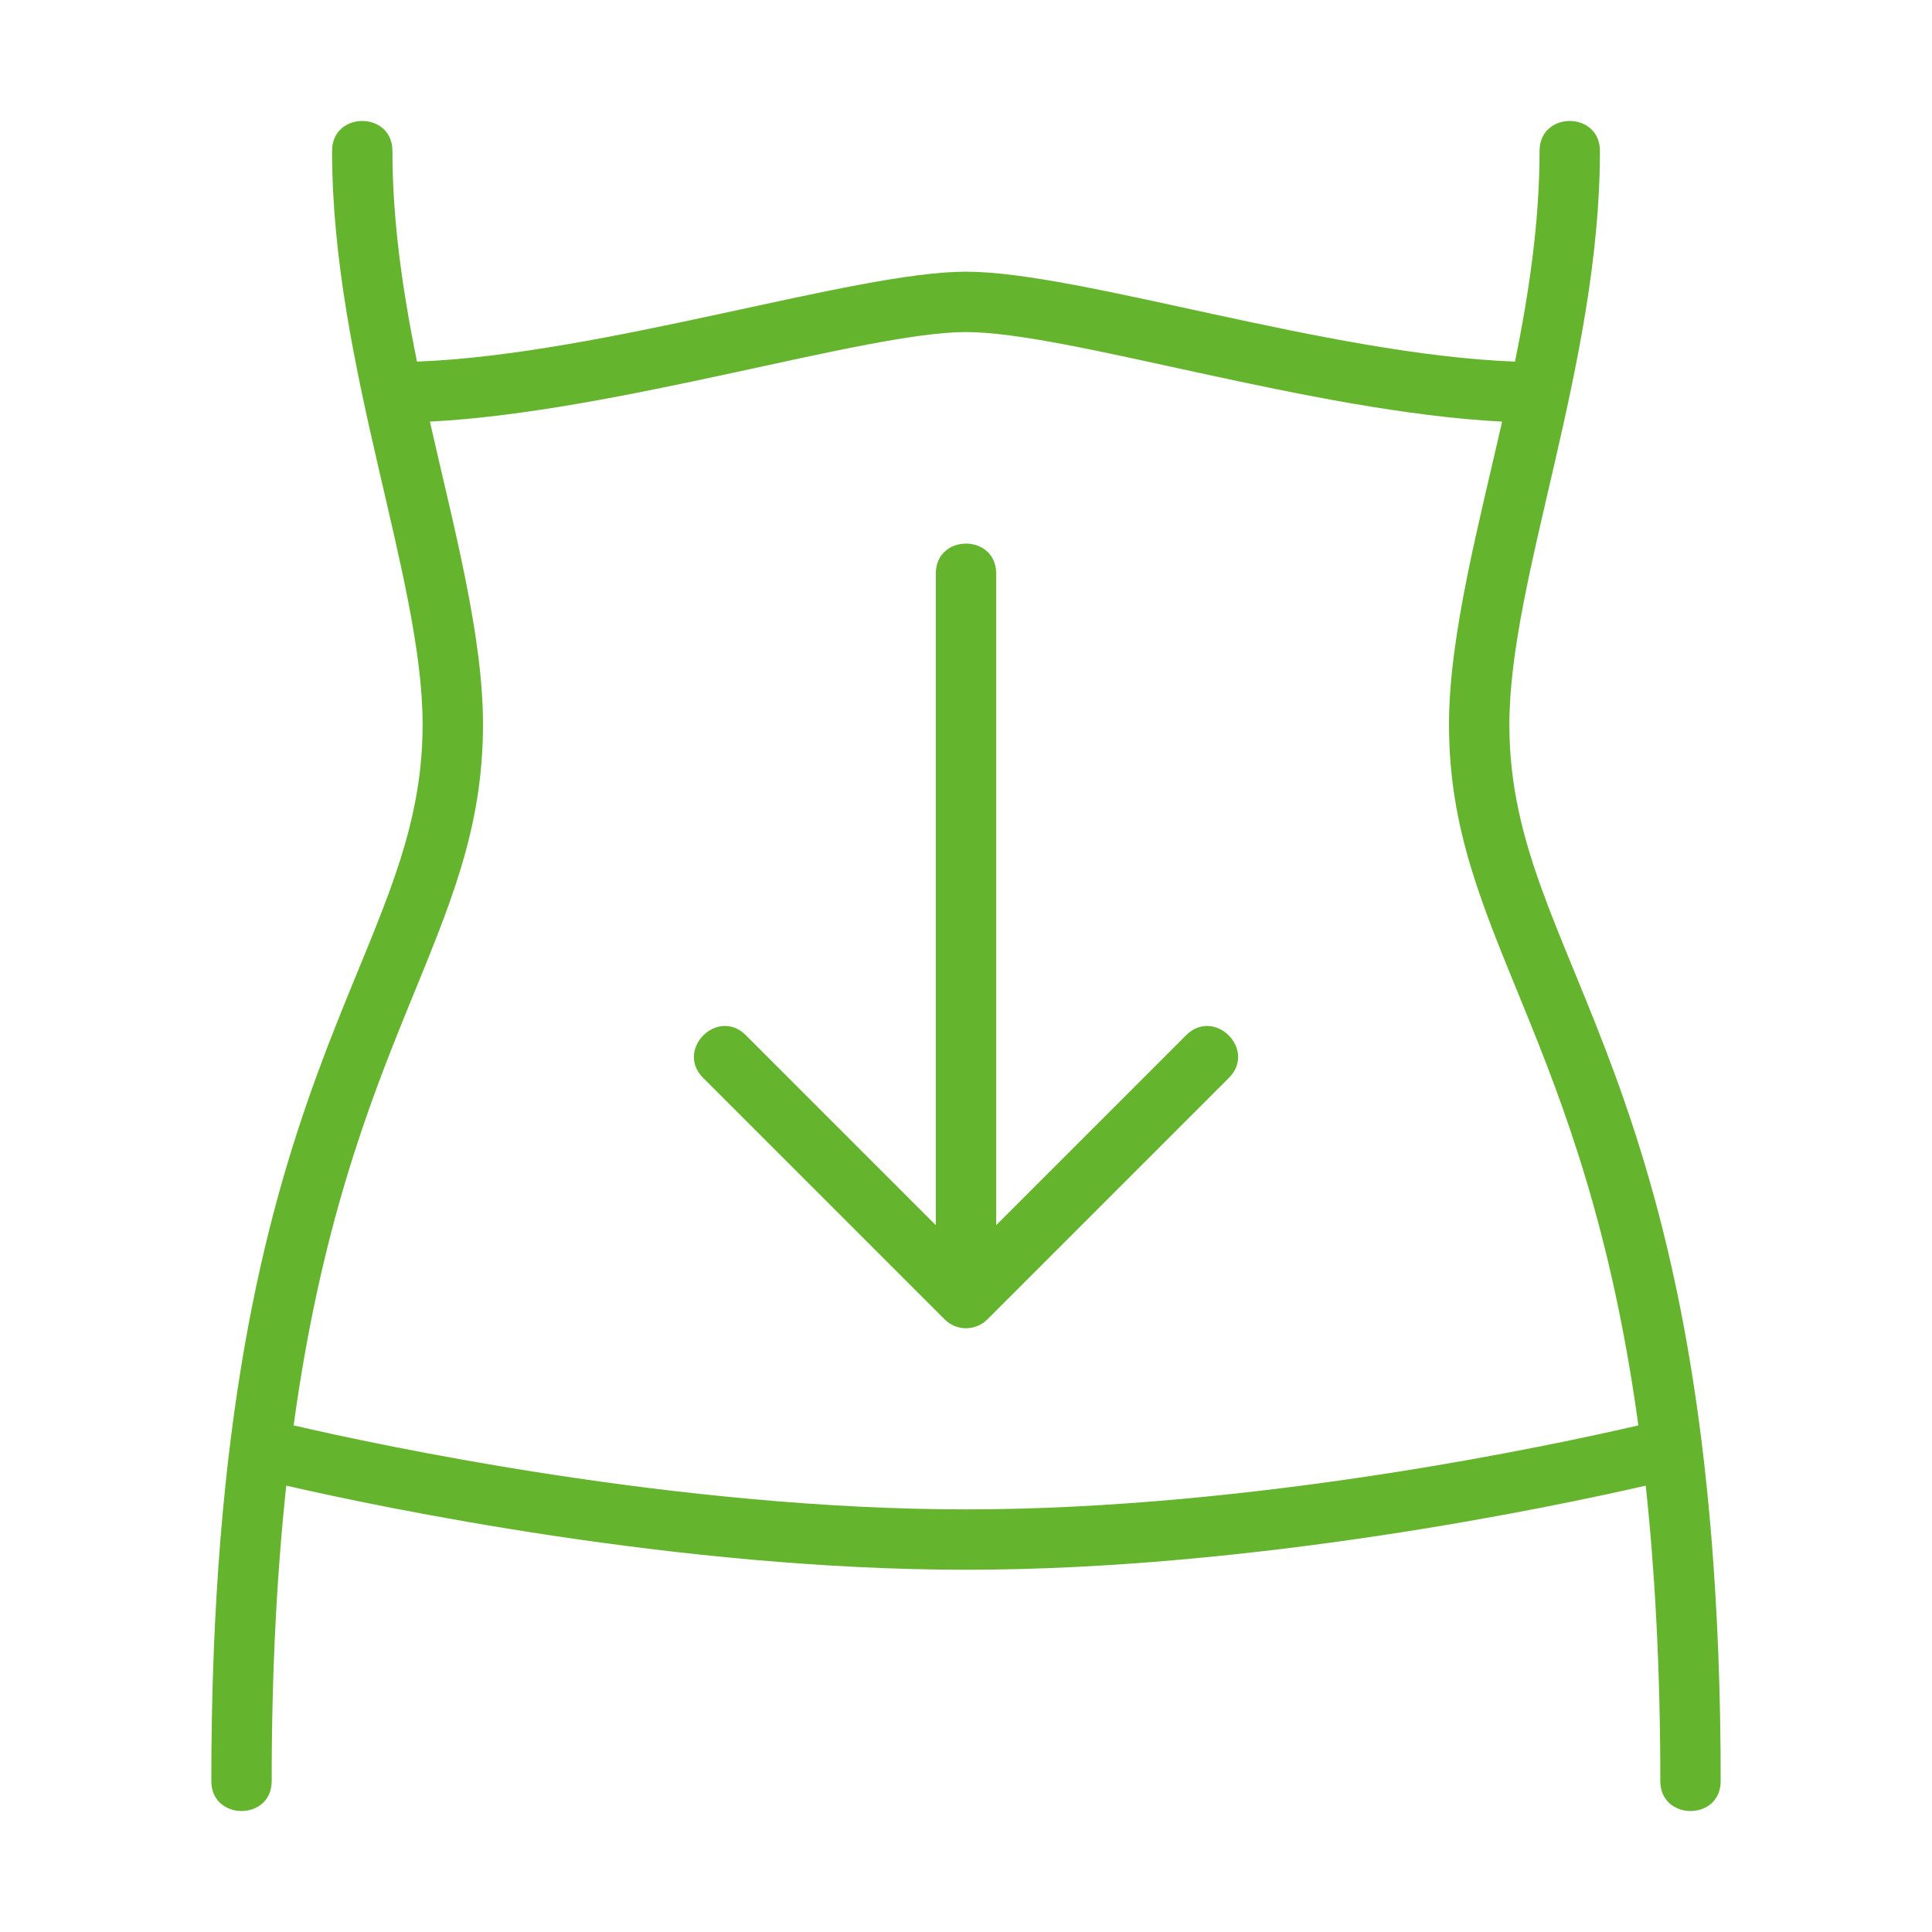 <svg xmlns="http://www.w3.org/2000/svg" xmlns:xlink="http://www.w3.org/1999/xlink" width="512" height="512" x="0" y="0" viewBox="0 0 64 64" style="enable-background:new 0 0 512 512" xml:space="preserve" class=""><g><path d="M50 24c0-4.854 3-11.921 3-19 0-1.322-2-1.324-2 0 0 2.355-.349 4.687-.813 6.979C43.966 11.744 35.76 9 32 9c-3.688 0-12.036 2.746-18.188 2.979C13.349 9.687 13 7.355 13 5c0-1.322-2-1.324-2 0 0 7.078 3 14.134 3 19 0 8.008-7 11.277-7 35 0 1.322 2 1.324 2 0 0-3.756.182-6.978.483-9.786C12.627 49.934 22.48 52 32 52s19.373-2.066 22.517-2.786c.301 2.808.483 6.03.483 9.786 0 1.322 2 1.324 2 0 0-23.732-7-26.988-7-35zM32 50c-9.549 0-19.467-2.131-22.273-2.782C11.514 34.182 16 30.994 16 24c0-2.972-.976-6.565-1.759-10.033C20.464 13.646 28.697 11 32 11c3.368 0 11.426 2.64 17.759 2.967C49.008 17.291 48 21.037 48 24c0 6.985 4.484 10.171 6.273 23.218C51.469 47.869 41.556 50 32 50z" fill="#65b42e" opacity="1" data-original="#000000"></path><path d="M39.293 34.293 33 40.586V19c0-1.322-2-1.324-2 0v21.586l-6.293-6.293c-.936-.936-2.349.479-1.414 1.414l8 8c.399.399 1.035.38 1.415 0l8-8c.935-.936-.48-2.349-1.415-1.414z" fill="#65b42e" opacity="1" data-original="#000000"></path></g></svg>